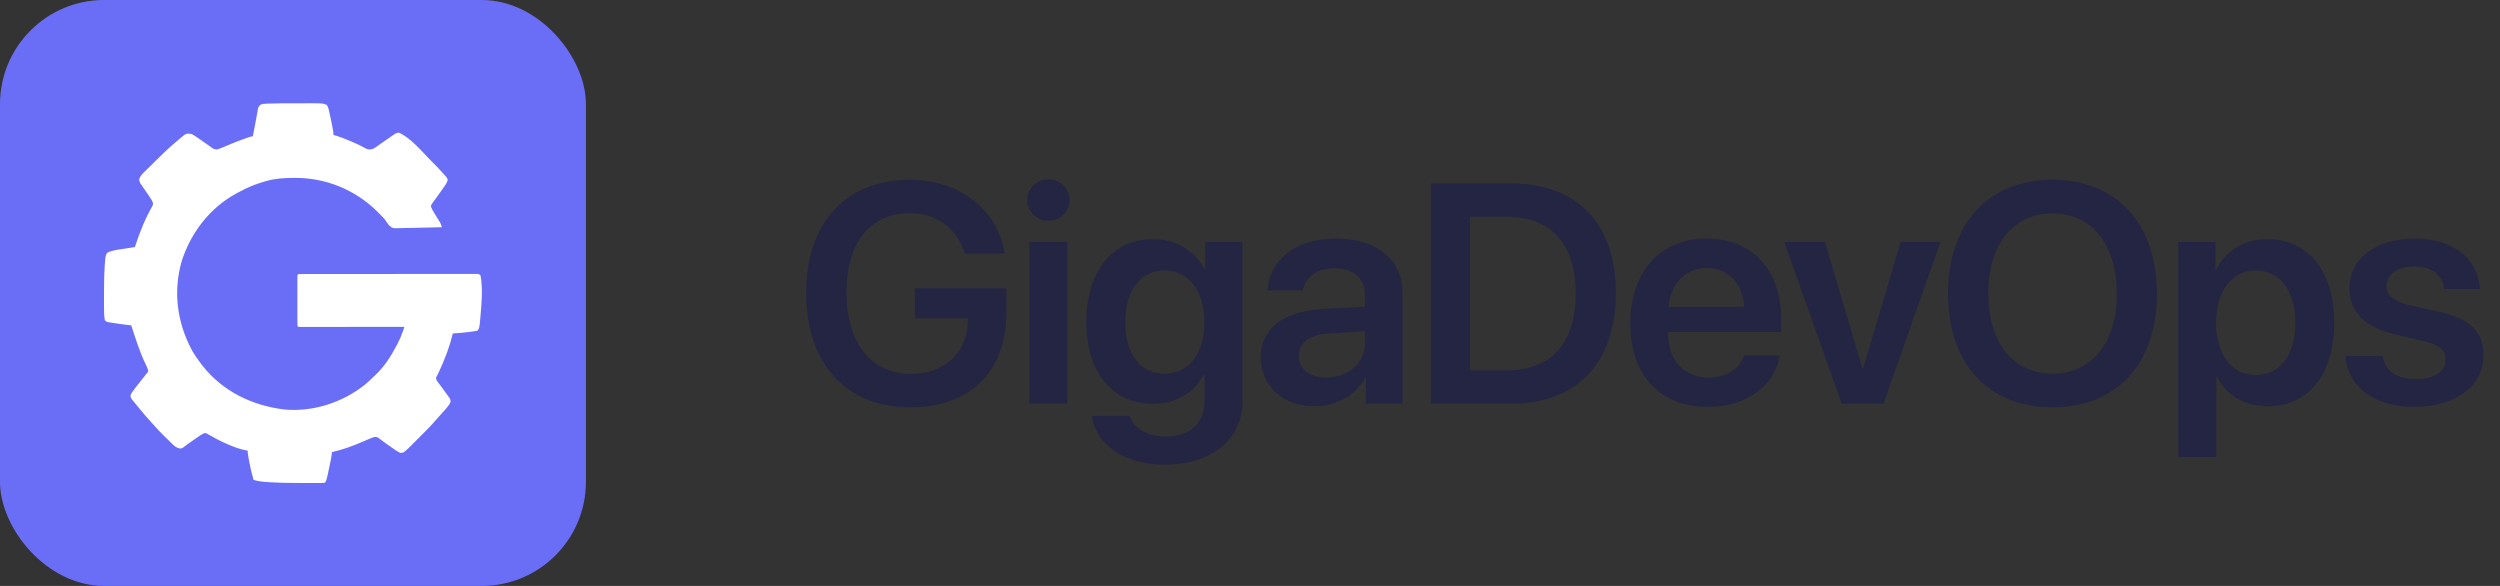 <?xml version="1.0" encoding="UTF-8"?> <svg xmlns="http://www.w3.org/2000/svg" width="192" height="45" viewBox="0 0 192 45" fill="none"><rect x="0" y="0" width="192" height="45" fill="#333333" stroke="none"/><rect width="45" height="45" rx="8" fill="#6A6EF6"></rect><path d="M22.579 7.935C22.778 7.935 22.976 7.935 23.175 7.934C23.33 7.933 23.485 7.933 23.64 7.933C23.748 7.933 23.856 7.932 23.965 7.932C24.782 7.934 24.782 7.934 25.098 8.058C25.2 8.228 25.23 8.32 25.267 8.508C25.281 8.57 25.295 8.631 25.31 8.694C25.35 8.871 25.388 9.049 25.424 9.227C25.446 9.339 25.469 9.45 25.492 9.562C25.604 10.109 25.604 10.109 25.604 10.365C25.654 10.378 25.654 10.378 25.704 10.392C26.09 10.503 26.457 10.645 26.828 10.8C26.887 10.825 26.946 10.85 27.007 10.875C27.399 11.04 27.776 11.22 28.146 11.429C28.344 11.505 28.437 11.484 28.642 11.433C28.806 11.345 28.806 11.345 28.966 11.229C29.027 11.187 29.087 11.145 29.149 11.102C29.212 11.058 29.275 11.014 29.338 10.969C29.574 10.805 29.811 10.641 30.048 10.477C30.092 10.446 30.137 10.414 30.183 10.382C30.455 10.197 30.455 10.197 30.646 10.192C31.583 10.617 32.368 11.611 33.085 12.326C33.116 12.357 33.147 12.387 33.178 12.418C33.488 12.727 33.794 13.036 34.078 13.369C34.148 13.451 34.221 13.53 34.295 13.61C34.379 13.74 34.379 13.74 34.373 13.863C34.303 14.082 34.182 14.246 34.049 14.432C34.008 14.491 34.008 14.491 33.967 14.55C33.821 14.759 33.672 14.965 33.522 15.17C33.478 15.23 33.478 15.23 33.434 15.292C33.378 15.369 33.322 15.446 33.264 15.522C33.177 15.639 33.177 15.639 33.085 15.821C33.144 16.021 33.245 16.191 33.355 16.368C33.399 16.441 33.399 16.441 33.445 16.516C33.508 16.618 33.571 16.719 33.633 16.821C33.663 16.87 33.693 16.919 33.724 16.969C33.751 17.013 33.778 17.057 33.806 17.103C33.87 17.221 33.899 17.322 33.929 17.452C33.432 17.466 32.935 17.477 32.437 17.484C32.206 17.487 31.975 17.492 31.744 17.499C31.521 17.506 31.298 17.509 31.075 17.511C30.99 17.512 30.905 17.514 30.82 17.517C30.157 17.543 30.157 17.543 29.888 17.319C29.76 17.163 29.652 17.003 29.542 16.833C29.384 16.657 29.217 16.49 29.049 16.324C28.983 16.258 28.983 16.258 28.916 16.191C27.253 14.563 25.004 13.656 22.683 13.662C22.614 13.662 22.614 13.662 22.543 13.662C21.818 13.665 21.13 13.706 20.429 13.908C20.38 13.922 20.331 13.936 20.281 13.95C19.599 14.149 18.97 14.411 18.348 14.752C18.28 14.788 18.211 14.825 18.143 14.861C16.122 15.954 14.657 17.872 13.96 20.04C13.284 22.365 13.595 24.741 14.723 26.869C14.928 27.237 15.167 27.579 15.423 27.915C15.464 27.97 15.506 28.025 15.549 28.081C17.102 30.057 19.363 31.149 21.831 31.447C24.032 31.658 26.304 30.911 28.023 29.546C28.258 29.349 28.478 29.14 28.698 28.927C28.75 28.879 28.802 28.83 28.856 28.78C29.529 28.137 30.01 27.384 30.442 26.565C30.474 26.506 30.505 26.446 30.538 26.386C30.693 26.089 30.819 25.791 30.93 25.475C30.942 25.439 30.955 25.403 30.968 25.366C30.999 25.278 31.03 25.19 31.06 25.102C30.997 25.102 30.997 25.102 30.933 25.102C29.913 25.104 28.893 25.104 27.873 25.105C27.38 25.105 26.886 25.106 26.393 25.106C25.963 25.107 25.534 25.107 25.104 25.107C24.876 25.107 24.648 25.108 24.421 25.108C24.207 25.108 23.992 25.108 23.778 25.108C23.7 25.108 23.621 25.109 23.542 25.109C23.435 25.109 23.328 25.109 23.221 25.109C23.16 25.109 23.1 25.109 23.038 25.109C22.904 25.102 22.904 25.102 22.848 25.046C22.842 24.924 22.841 24.801 22.841 24.679C22.84 24.621 22.84 24.621 22.84 24.563C22.84 24.436 22.84 24.308 22.84 24.181C22.84 24.093 22.84 24.005 22.84 23.917C22.84 23.732 22.84 23.547 22.841 23.362C22.841 23.125 22.841 22.888 22.84 22.65C22.84 22.468 22.84 22.286 22.84 22.104C22.84 22.017 22.84 21.929 22.84 21.842C22.84 21.72 22.84 21.597 22.841 21.475C22.841 21.371 22.841 21.371 22.841 21.264C22.848 21.108 22.848 21.108 22.904 21.052C23.082 21.046 23.259 21.044 23.438 21.045C23.494 21.044 23.551 21.044 23.61 21.044C23.801 21.044 23.993 21.044 24.184 21.044C24.321 21.044 24.458 21.044 24.594 21.043C24.928 21.043 25.262 21.043 25.596 21.043C25.867 21.043 26.138 21.043 26.409 21.042C27.177 21.042 27.945 21.042 28.713 21.042C28.754 21.042 28.796 21.042 28.838 21.042C28.88 21.042 28.921 21.042 28.964 21.042C29.637 21.042 30.309 21.041 30.982 21.04C31.672 21.04 32.362 21.039 33.052 21.039C33.439 21.039 33.827 21.039 34.215 21.038C34.579 21.038 34.944 21.038 35.308 21.038C35.442 21.038 35.576 21.038 35.71 21.038C35.893 21.038 36.075 21.038 36.257 21.038C36.311 21.038 36.365 21.038 36.42 21.037C36.469 21.038 36.517 21.038 36.567 21.038C36.609 21.038 36.651 21.038 36.695 21.038C36.798 21.052 36.798 21.052 36.91 21.165C37.09 22.214 36.987 23.347 36.889 24.402C36.886 24.442 36.882 24.482 36.879 24.523C36.818 25.184 36.818 25.184 36.685 25.383C36.582 25.417 36.582 25.417 36.456 25.435C36.41 25.442 36.363 25.448 36.315 25.455C36.266 25.462 36.216 25.468 36.165 25.475C36.115 25.482 36.065 25.489 36.013 25.496C35.6 25.552 35.189 25.586 34.773 25.608C34.763 25.649 34.754 25.69 34.744 25.732C34.644 26.151 34.519 26.554 34.372 26.958C34.35 27.019 34.329 27.079 34.306 27.141C34.125 27.635 33.918 28.114 33.696 28.59C33.678 28.63 33.66 28.67 33.642 28.71C33.592 28.815 33.592 28.815 33.502 28.958C33.474 29.13 33.507 29.165 33.6 29.309C33.66 29.39 33.72 29.47 33.782 29.549C33.844 29.635 33.907 29.72 33.97 29.805C34.001 29.847 34.032 29.889 34.065 29.932C34.188 30.097 34.307 30.263 34.425 30.432C34.461 30.483 34.498 30.533 34.535 30.586C34.604 30.727 34.604 30.727 34.601 30.868C34.535 31.042 34.447 31.155 34.327 31.297C34.281 31.351 34.235 31.404 34.188 31.46C34.002 31.672 33.814 31.881 33.623 32.088C33.513 32.209 33.405 32.331 33.299 32.455C33.101 32.681 32.894 32.897 32.681 33.109C32.644 33.147 32.607 33.184 32.569 33.222C32.491 33.3 32.413 33.378 32.335 33.456C32.217 33.575 32.1 33.693 31.982 33.812C31.906 33.888 31.829 33.965 31.753 34.041C31.719 34.076 31.684 34.111 31.648 34.147C31.017 34.775 31.017 34.775 30.738 34.779C30.606 34.719 30.492 34.655 30.373 34.571C30.329 34.541 30.285 34.51 30.24 34.479C30.194 34.446 30.148 34.413 30.101 34.38C30.053 34.347 30.006 34.314 29.957 34.28C29.747 34.136 29.541 33.99 29.339 33.835C29.255 33.772 29.255 33.772 29.169 33.708C29.122 33.671 29.075 33.634 29.026 33.596C28.775 33.507 28.597 33.608 28.36 33.708C28.3 33.733 28.3 33.733 28.238 33.759C28.113 33.811 27.989 33.865 27.865 33.919C27.096 34.248 26.311 34.546 25.492 34.721C25.486 34.779 25.48 34.836 25.474 34.896C25.429 35.258 25.347 35.613 25.27 35.969C25.255 36.04 25.24 36.11 25.225 36.183C25.21 36.251 25.196 36.319 25.181 36.39C25.168 36.451 25.154 36.513 25.141 36.577C25.041 36.972 25.041 36.972 24.929 37.083C24.843 37.089 24.756 37.091 24.669 37.092C24.585 37.092 24.585 37.092 24.5 37.093C24.439 37.093 24.377 37.093 24.314 37.093C24.251 37.093 24.187 37.093 24.122 37.093C23.914 37.094 23.706 37.094 23.498 37.094C23.393 37.094 23.393 37.094 23.286 37.094C22.427 37.093 21.571 37.086 20.714 37.034C20.676 37.032 20.637 37.03 20.598 37.027C20.21 37.004 19.846 36.969 19.473 36.858C19.327 36.361 19.214 35.864 19.121 35.354C19.111 35.299 19.102 35.245 19.091 35.189C19.023 34.801 19.023 34.801 19.023 34.608C18.99 34.603 18.957 34.598 18.923 34.592C18.529 34.522 18.173 34.4 17.803 34.25C17.712 34.214 17.712 34.214 17.62 34.177C17.119 33.972 16.643 33.729 16.174 33.46C16.123 33.432 16.073 33.404 16.021 33.375C15.978 33.35 15.934 33.325 15.889 33.299C15.759 33.245 15.759 33.245 15.622 33.295C15.465 33.378 15.322 33.471 15.177 33.573C15.092 33.632 15.092 33.632 15.006 33.692C14.947 33.734 14.889 33.775 14.829 33.817C14.77 33.858 14.712 33.899 14.651 33.942C14.354 34.148 14.354 34.148 14.066 34.368C13.96 34.44 13.96 34.44 13.775 34.444C13.5 34.364 13.358 34.225 13.159 34.025C13.122 33.989 13.086 33.954 13.048 33.917C12.939 33.811 12.831 33.703 12.723 33.596C12.664 33.538 12.604 33.48 12.544 33.422C12.29 33.171 12.044 32.916 11.812 32.644C11.689 32.503 11.563 32.366 11.436 32.228C11.208 31.977 10.988 31.722 10.776 31.457C10.675 31.332 10.574 31.208 10.47 31.085C10.413 31.015 10.355 30.945 10.297 30.875C10.269 30.842 10.241 30.809 10.212 30.775C10.098 30.635 10.024 30.542 10.02 30.357C10.093 30.189 10.184 30.06 10.297 29.915C10.365 29.827 10.365 29.827 10.434 29.738C10.485 29.674 10.535 29.61 10.585 29.546C10.64 29.476 10.696 29.405 10.751 29.335C10.857 29.199 10.963 29.064 11.07 28.929C11.114 28.873 11.159 28.816 11.204 28.758C11.239 28.72 11.274 28.681 11.31 28.641C11.384 28.536 11.384 28.536 11.368 28.407C11.314 28.243 11.244 28.091 11.169 27.936C10.712 26.992 10.408 25.983 10.079 24.99C10.021 24.982 9.962 24.975 9.902 24.968C9.475 24.916 9.048 24.862 8.624 24.793C8.58 24.786 8.537 24.779 8.493 24.773C8.18 24.722 8.18 24.722 8.054 24.596C7.985 24.264 7.989 23.931 7.988 23.593C7.988 23.535 7.988 23.476 7.988 23.415C7.987 23.225 7.987 23.035 7.987 22.845C7.987 22.781 7.987 22.716 7.987 22.65C7.988 21.884 7.994 21.12 8.047 20.356C8.052 20.292 8.056 20.227 8.061 20.161C8.101 19.661 8.101 19.661 8.223 19.421C8.629 19.209 9.097 19.171 9.545 19.101C9.624 19.088 9.703 19.075 9.783 19.063C9.975 19.032 10.168 19.001 10.36 18.971C10.371 18.939 10.381 18.907 10.392 18.873C10.742 17.803 11.165 16.759 11.726 15.78C11.783 15.603 11.733 15.537 11.654 15.371C11.583 15.257 11.508 15.146 11.432 15.035C11.389 14.971 11.345 14.907 11.302 14.843C11.234 14.743 11.165 14.643 11.096 14.543C11.029 14.447 10.963 14.349 10.898 14.251C10.858 14.194 10.818 14.136 10.777 14.076C10.698 13.908 10.698 13.908 10.686 13.748C10.792 13.472 10.989 13.3 11.199 13.096C11.244 13.052 11.289 13.007 11.336 12.961C11.48 12.818 11.625 12.676 11.77 12.534C11.867 12.438 11.963 12.343 12.059 12.248C12.459 11.852 12.858 11.462 13.285 11.096C13.319 11.066 13.354 11.037 13.389 11.007C13.478 10.929 13.568 10.853 13.658 10.776C13.688 10.75 13.718 10.724 13.749 10.698C13.837 10.623 13.927 10.55 14.017 10.477C14.072 10.433 14.127 10.388 14.183 10.342C14.406 10.225 14.504 10.252 14.748 10.308C14.883 10.383 15.001 10.455 15.125 10.544C15.159 10.567 15.193 10.59 15.228 10.614C15.336 10.689 15.443 10.764 15.55 10.839C15.622 10.889 15.695 10.94 15.768 10.99C15.9 11.082 16.033 11.174 16.165 11.267C16.378 11.436 16.378 11.436 16.632 11.485C16.919 11.41 17.183 11.291 17.455 11.173C17.905 10.981 18.357 10.8 18.819 10.639C18.866 10.622 18.914 10.606 18.963 10.589C19.288 10.477 19.288 10.477 19.417 10.477C19.424 10.437 19.432 10.397 19.44 10.356C19.451 10.3 19.461 10.244 19.472 10.187C19.484 10.125 19.496 10.063 19.508 10C19.534 9.865 19.56 9.731 19.586 9.597C19.669 9.167 19.669 9.167 19.746 8.736C19.753 8.697 19.76 8.658 19.767 8.618C19.785 8.519 19.801 8.42 19.818 8.32C19.878 8.136 19.925 8.099 20.092 8.002C20.261 7.974 20.261 7.974 20.473 7.964C20.514 7.962 20.555 7.96 20.596 7.958C21.257 7.933 21.918 7.935 22.579 7.935Z" fill="white"></path><path d="M77.289 23.945C77.289 28.527 74.547 31.281 69.918 31.281C64.984 31.281 61.914 27.93 61.914 22.48C61.914 17.113 64.973 13.809 69.859 13.809C73.703 13.809 76.609 16.082 77.16 19.469H74.09C73.516 17.523 71.945 16.375 69.871 16.375C66.824 16.375 65.008 18.637 65.008 22.445C65.008 26.336 66.906 28.715 69.953 28.715C72.508 28.715 74.277 27.098 74.324 24.73L74.336 24.449H70.258V22.141H77.289V23.945ZM79.059 31V18.578H81.977V31H79.059ZM80.512 16.949C79.61 16.949 78.895 16.246 78.895 15.367C78.895 14.477 79.61 13.773 80.512 13.773C81.426 13.773 82.141 14.477 82.141 15.367C82.141 16.246 81.426 16.949 80.512 16.949ZM89.431 28.691C91.294 28.691 92.501 27.18 92.501 24.754C92.501 22.34 91.294 20.77 89.431 20.77C87.591 20.77 86.419 22.316 86.419 24.754C86.419 27.215 87.591 28.691 89.431 28.691ZM89.419 35.688C86.349 35.688 84.145 34.117 83.853 31.938H86.747C87.063 32.887 88.13 33.531 89.513 33.531C91.411 33.531 92.501 32.465 92.501 30.883V28.785H92.431C91.786 30.121 90.321 31.012 88.54 31.012C85.47 31.012 83.431 28.609 83.431 24.742C83.431 20.816 85.423 18.367 88.599 18.367C90.368 18.367 91.798 19.281 92.513 20.711H92.559V18.578H95.419V30.801C95.419 33.766 93.04 35.688 89.419 35.688ZM101.853 28.996C103.505 28.996 104.83 27.895 104.83 26.395V25.445L101.958 25.621C100.552 25.715 99.744 26.348 99.744 27.332C99.744 28.352 100.587 28.996 101.853 28.996ZM100.974 31.199C98.572 31.199 96.826 29.688 96.826 27.449C96.826 25.246 98.525 23.922 101.548 23.734L104.83 23.547V22.656C104.83 21.355 103.951 20.605 102.509 20.605C101.126 20.605 100.248 21.273 100.06 22.305H97.353C97.482 19.984 99.462 18.32 102.626 18.32C105.708 18.32 107.712 19.949 107.712 22.445V31H104.9V29.02H104.841C104.126 30.367 102.568 31.199 100.974 31.199ZM109.881 14.09H116.057C121.107 14.09 124.096 17.148 124.096 22.504C124.096 27.859 121.119 31 116.057 31H109.881V14.09ZM112.904 16.645V28.445H115.74C119.139 28.445 121.014 26.371 121.014 22.516C121.014 18.73 119.115 16.645 115.74 16.645H112.904ZM131.08 20.582C129.44 20.582 128.256 21.836 128.139 23.57H133.94C133.881 21.812 132.756 20.582 131.08 20.582ZM133.952 27.285H136.682C136.307 29.629 134.127 31.246 131.186 31.246C127.459 31.246 125.209 28.797 125.209 24.836C125.209 20.91 127.483 18.32 131.069 18.32C134.596 18.32 136.799 20.77 136.799 24.543V25.492H128.116V25.668C128.116 27.66 129.334 28.996 131.245 28.996C132.604 28.996 133.635 28.316 133.952 27.285ZM149.022 18.578L144.651 31H141.44L137.034 18.578H140.151L143.034 28.293H143.093L145.975 18.578H149.022ZM157.636 13.809C162.558 13.809 165.652 17.172 165.652 22.551C165.652 27.93 162.558 31.281 157.636 31.281C152.702 31.281 149.609 27.93 149.609 22.551C149.609 17.172 152.702 13.809 157.636 13.809ZM157.636 16.387C154.613 16.387 152.702 18.777 152.702 22.551C152.702 26.312 154.613 28.703 157.636 28.703C160.648 28.703 162.57 26.312 162.57 22.551C162.57 18.777 160.648 16.387 157.636 16.387ZM174.113 18.367C177.265 18.367 179.269 20.816 179.269 24.789C179.269 28.75 177.277 31.199 174.16 31.199C172.355 31.199 170.949 30.332 170.269 28.938H170.211V35.09H167.293V18.578H170.14V20.723H170.199C170.902 19.281 172.308 18.367 174.113 18.367ZM173.223 28.809C175.109 28.809 176.281 27.25 176.281 24.789C176.281 22.34 175.109 20.77 173.223 20.77C171.406 20.77 170.199 22.375 170.187 24.789C170.199 27.227 171.406 28.809 173.223 28.809ZM180.442 22.141C180.442 19.867 182.446 18.32 185.469 18.32C188.387 18.32 190.368 19.891 190.438 22.188H187.719C187.625 21.121 186.77 20.465 185.41 20.465C184.121 20.465 183.278 21.074 183.278 21.977C183.278 22.68 183.84 23.148 185.059 23.441L187.274 23.934C189.758 24.52 190.731 25.48 190.731 27.32C190.731 29.664 188.563 31.246 185.422 31.246C182.305 31.246 180.325 29.699 180.125 27.344H182.996C183.172 28.48 184.051 29.113 185.528 29.113C186.946 29.113 187.825 28.539 187.825 27.613C187.825 26.887 187.368 26.5 186.16 26.195L183.899 25.668C181.602 25.129 180.442 23.934 180.442 22.141Z" fill="#242443"></path></svg> 